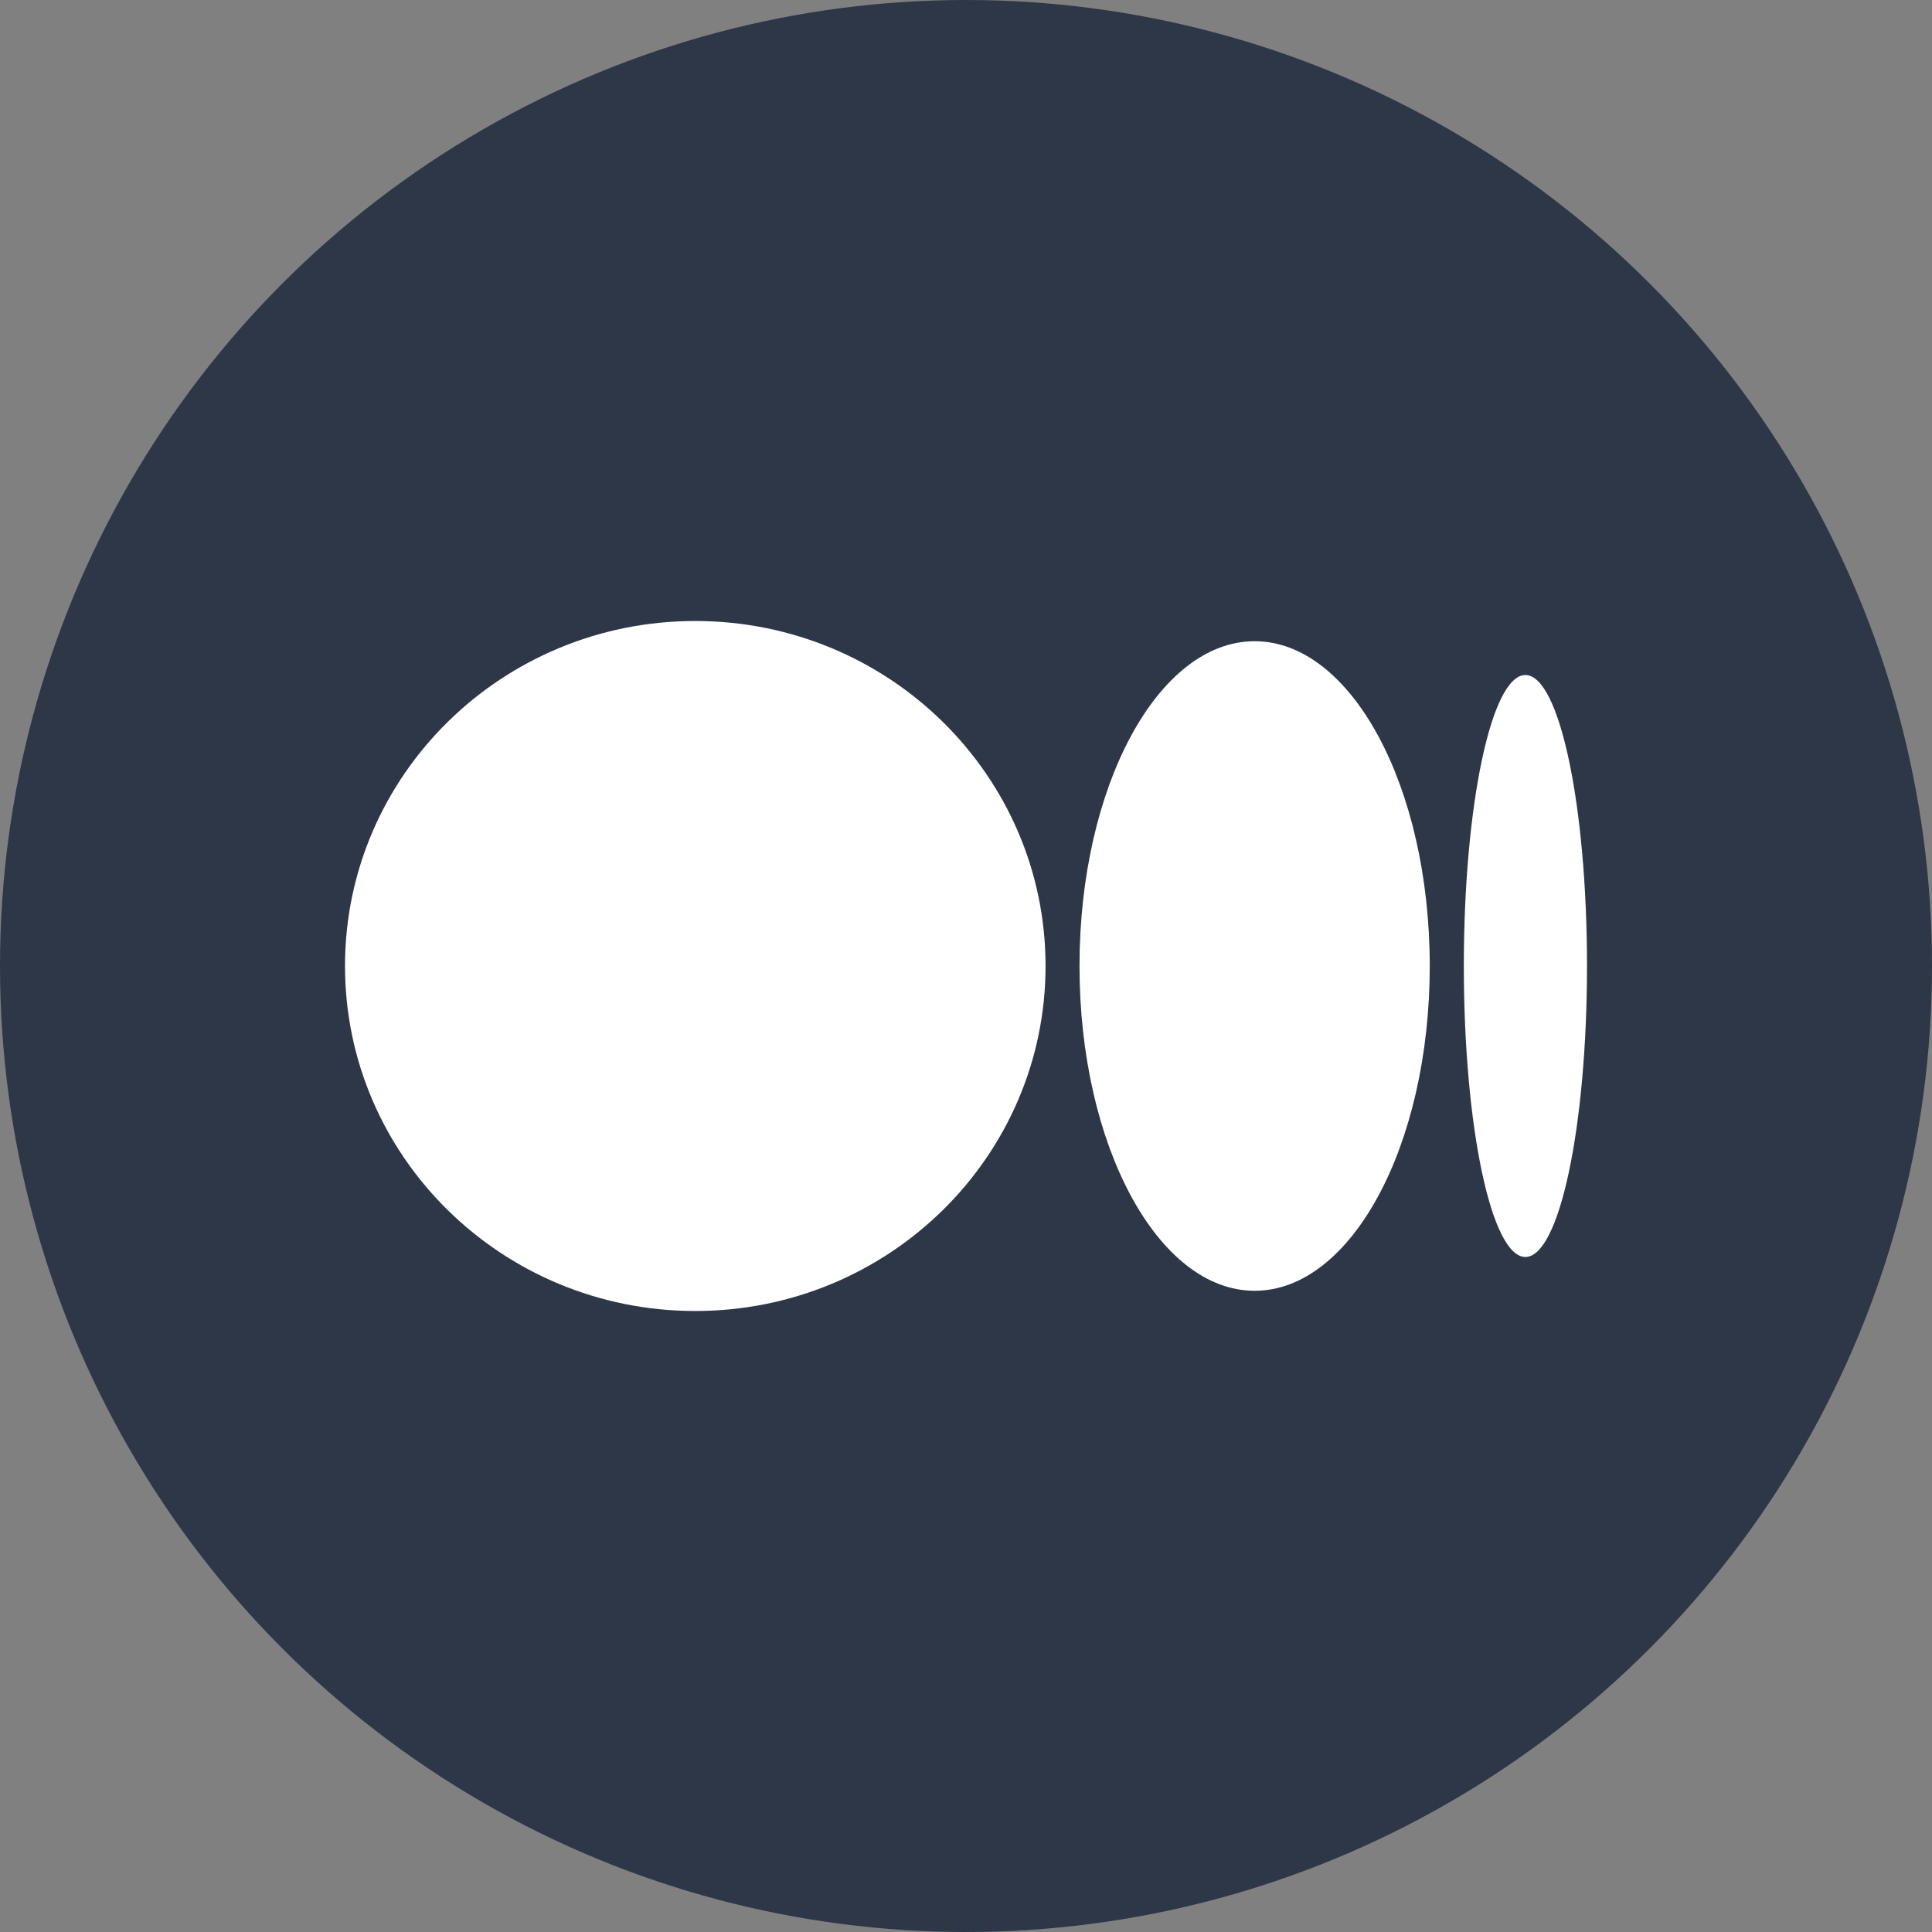 <svg width="28" height="28" viewBox="0 0 28 28" fill="none" xmlns="http://www.w3.org/2000/svg">
<rect x="0" y="0" width="28" height="28" fill="#808080" stroke="none"/>
<circle cx="14" cy="14" r="14" fill="#2D3748"/>
<path d="M15.153 14C15.153 16.762 12.88 19 10.076 19C7.273 19 5 16.762 5 14C5 11.239 7.273 9 10.076 9C12.88 9 15.153 11.239 15.153 14Z" fill="white"/>
<path d="M20.721 14C20.721 16.599 19.585 18.707 18.183 18.707C16.781 18.707 15.645 16.599 15.645 14C15.645 11.401 16.781 9.293 18.183 9.293C19.584 9.293 20.721 11.4 20.721 14" fill="white"/>
<path d="M23 14C23 16.328 22.6 18.217 22.107 18.217C21.614 18.217 21.215 16.329 21.215 14C21.215 11.671 21.614 9.783 22.107 9.783C22.6 9.783 23 11.671 23 14Z" fill="white"/>
</svg>
